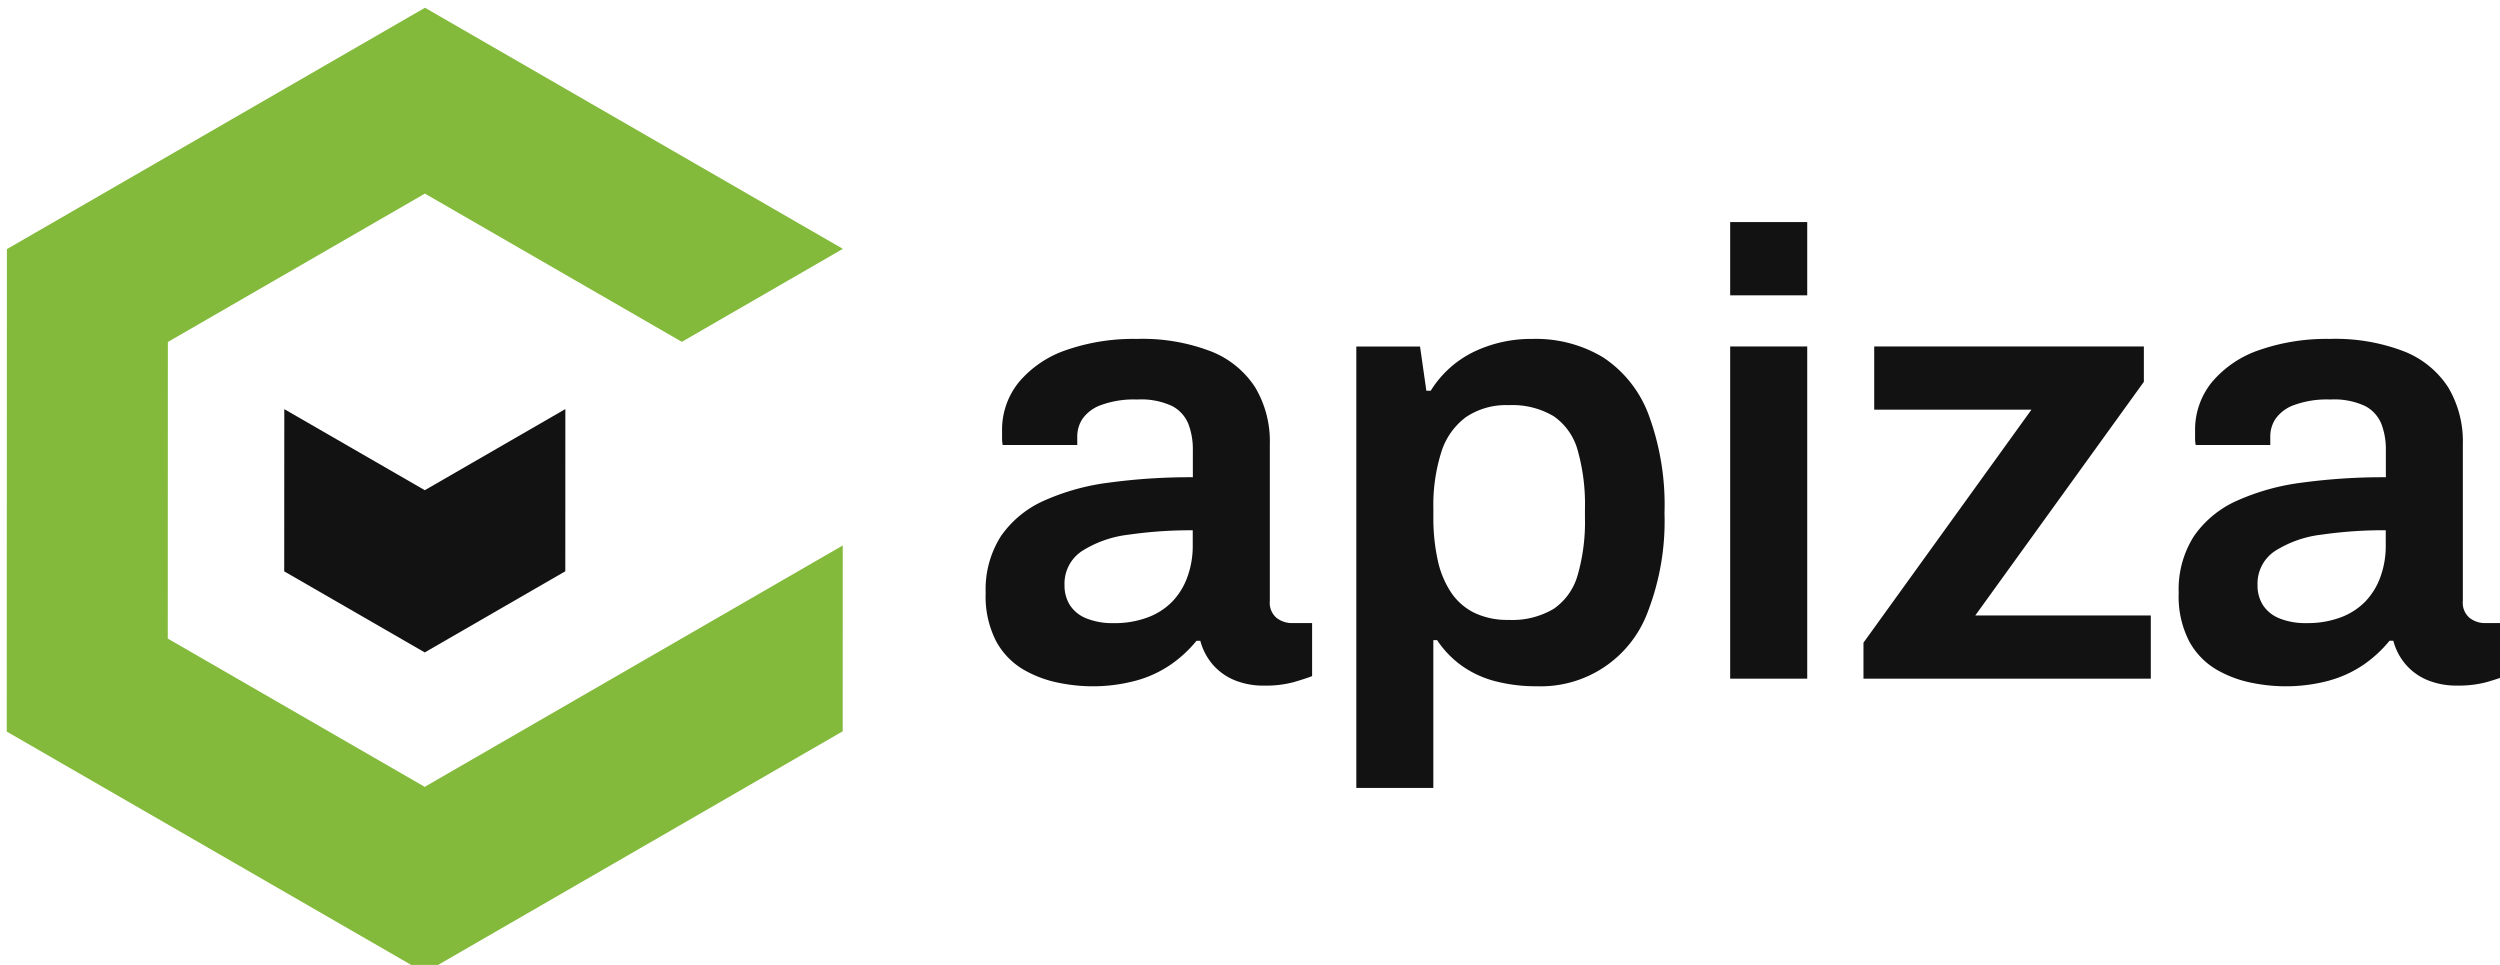 <?xml version="1.0" encoding="UTF-8"?> <svg xmlns="http://www.w3.org/2000/svg" id="capiza-light" width="285" height="110" viewBox="0 0 285 110"><defs><style> .cls-1 { fill: #83ba3c; } .cls-2 { fill: #121212; } </style></defs><path id="icon" class="cls-1" d="M48.417,89.7L19.127,72.8l0.011-33.815,29.3-16.916,29.29,16.9,18.359-10.6L48.446,0.883,0.785,28.4l-0.017,55,47.64,27.485,47.66-27.517,0.007-21.187Z"></path><path id="icon-1" class="cls-2" d="M32.4,65.134L32.41,46.643l16.018,9.24L64.45,46.633,64.445,65.125,48.421,74.376Z"></path><path id="capiza" class="cls-2" d="M129.528,77.585a13.088,13.088,0,0,0,3.96-1.836,14.276,14.276,0,0,0,2.916-2.7h0.432a6.8,6.8,0,0,0,1.44,2.736,6.6,6.6,0,0,0,2.484,1.764,8.686,8.686,0,0,0,3.348.612,12.377,12.377,0,0,0,3.384-.4q1.368-.4,2.088-0.684V71.033h-2.3a2.871,2.871,0,0,1-1.728-.576,2.242,2.242,0,0,1-.792-1.944V50.657a12.043,12.043,0,0,0-1.656-6.48,10.615,10.615,0,0,0-5-4.1,21.743,21.743,0,0,0-8.532-1.44,23.3,23.3,0,0,0-7.992,1.26,12.168,12.168,0,0,0-5.4,3.636,8.594,8.594,0,0,0-1.944,5.616v0.864a3.654,3.654,0,0,0,.072.72h8.5V49.721a3.661,3.661,0,0,1,.576-1.944,4.374,4.374,0,0,1,2.088-1.584,10.87,10.87,0,0,1,4.176-.648,8.306,8.306,0,0,1,4,.756,4,4,0,0,1,1.836,2.052,8.1,8.1,0,0,1,.5,2.952v3.1a68.931,68.931,0,0,0-9.54.612,26.113,26.113,0,0,0-7.488,2.088,11.755,11.755,0,0,0-4.86,4.032,11.261,11.261,0,0,0-1.728,6.444,11.113,11.113,0,0,0,1.224,5.58,8.377,8.377,0,0,0,3.132,3.2,13.014,13.014,0,0,0,3.96,1.476,19.509,19.509,0,0,0,3.636.4A19.05,19.05,0,0,0,129.528,77.585Zm-5.688-7.092a3.98,3.98,0,0,1-1.872-1.512,4.166,4.166,0,0,1-.612-2.268,4.448,4.448,0,0,1,1.98-3.888,12.648,12.648,0,0,1,5.328-1.872,49.338,49.338,0,0,1,7.308-.5v1.728a10.306,10.306,0,0,1-.612,3.6,7.907,7.907,0,0,1-1.728,2.808,7.646,7.646,0,0,1-2.808,1.8,10.713,10.713,0,0,1-3.852.648A7.969,7.969,0,0,1,123.84,70.493ZM163.4,89.825V72.977h0.432a11.2,11.2,0,0,0,2.808,2.916,11.6,11.6,0,0,0,3.816,1.764,18.436,18.436,0,0,0,4.752.576,13,13,0,0,0,12.672-8.568,28.641,28.641,0,0,0,1.872-11.16,29.6,29.6,0,0,0-1.836-11.3,13.444,13.444,0,0,0-5.184-6.48,14.871,14.871,0,0,0-8.028-2.088,15.071,15.071,0,0,0-6.7,1.476,11.906,11.906,0,0,0-4.9,4.428h-0.5l-0.72-5.04H154.62V89.825H163.4Zm4.716-19.944a6.844,6.844,0,0,1-2.664-2.3,10.656,10.656,0,0,1-1.548-3.708,22.471,22.471,0,0,1-.5-5V58a20.059,20.059,0,0,1,.9-6.444,7.88,7.88,0,0,1,2.808-4,8.143,8.143,0,0,1,4.86-1.368,9.239,9.239,0,0,1,5.148,1.26,6.959,6.959,0,0,1,2.736,3.888,22.559,22.559,0,0,1,.828,6.66v1.008a21.888,21.888,0,0,1-.828,6.552,6.946,6.946,0,0,1-2.736,3.852,9.229,9.229,0,0,1-5.148,1.26A8.676,8.676,0,0,1,168.12,69.881Zm37.908-36.216V25.313h-8.784v8.352h8.784Zm0,43.7V39.5h-8.784V77.369h8.784Zm39.168,0v-7.2H225.18L244.4,43.529V39.5H213.66v7.2h17.928L212.436,73.265v4.1H245.2Zm20.34,0.216a13.1,13.1,0,0,0,3.96-1.836,14.328,14.328,0,0,0,2.916-2.7h0.432a6.79,6.79,0,0,0,1.44,2.736,6.584,6.584,0,0,0,2.484,1.764,8.679,8.679,0,0,0,3.348.612,12.387,12.387,0,0,0,3.384-.4q1.366-.4,2.088-0.684V71.033h-2.3a2.866,2.866,0,0,1-1.728-.576,2.24,2.24,0,0,1-.792-1.944V50.657a12.051,12.051,0,0,0-1.656-6.48,10.62,10.62,0,0,0-5-4.1,21.743,21.743,0,0,0-8.532-1.44,23.3,23.3,0,0,0-7.992,1.26,12.168,12.168,0,0,0-5.4,3.636,8.594,8.594,0,0,0-1.944,5.616v0.864a3.58,3.58,0,0,0,.072.72h8.5V49.721a3.652,3.652,0,0,1,.576-1.944,4.369,4.369,0,0,1,2.088-1.584,10.866,10.866,0,0,1,4.176-.648,8.312,8.312,0,0,1,4,.756,4.008,4.008,0,0,1,1.836,2.052,8.121,8.121,0,0,1,.5,2.952v3.1a68.921,68.921,0,0,0-9.54.612,26.1,26.1,0,0,0-7.488,2.088,11.755,11.755,0,0,0-4.86,4.032,11.261,11.261,0,0,0-1.728,6.444,11.1,11.1,0,0,0,1.224,5.58,8.363,8.363,0,0,0,3.132,3.2,13,13,0,0,0,3.96,1.476,19.5,19.5,0,0,0,3.636.4A19.055,19.055,0,0,0,265.536,77.585Zm-5.688-7.092a3.97,3.97,0,0,1-1.872-1.512,4.158,4.158,0,0,1-.612-2.268,4.445,4.445,0,0,1,1.98-3.888,12.643,12.643,0,0,1,5.328-1.872,49.329,49.329,0,0,1,7.308-.5v1.728a10.329,10.329,0,0,1-.612,3.6,7.935,7.935,0,0,1-1.728,2.808,7.662,7.662,0,0,1-2.808,1.8,10.717,10.717,0,0,1-3.852.648A7.962,7.962,0,0,1,259.848,70.493Z"></path></svg> 